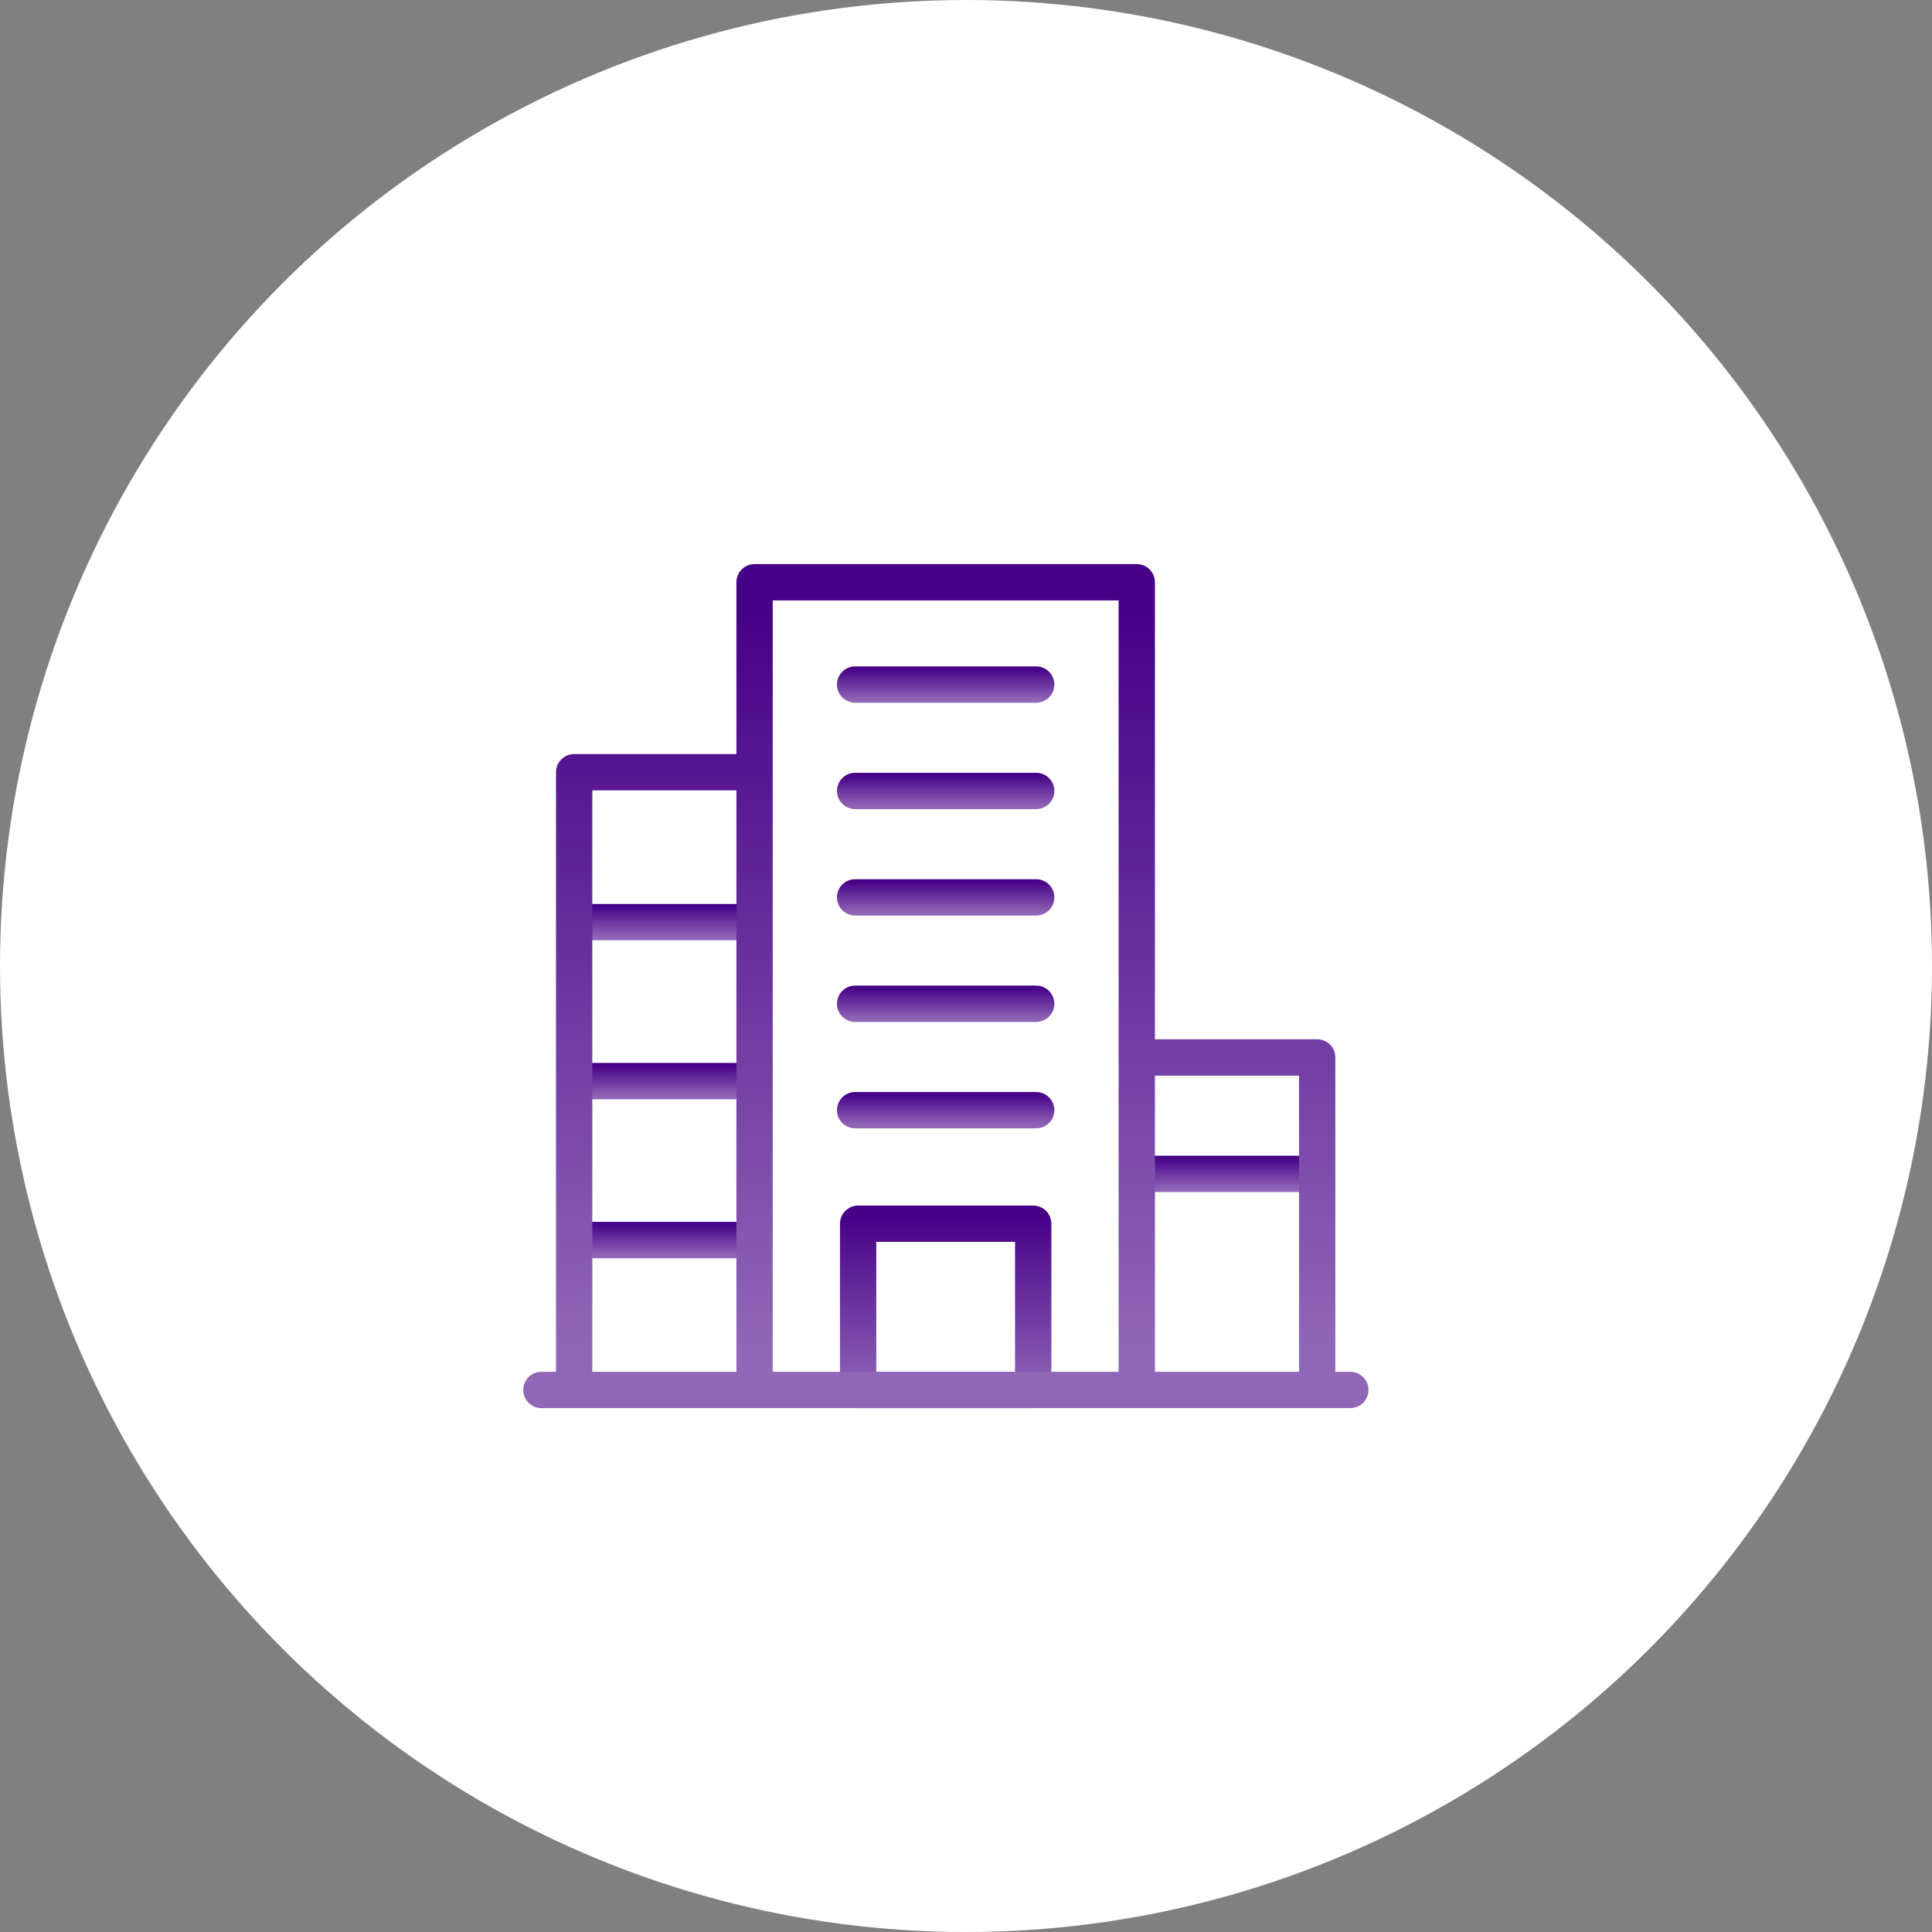 <?xml version="1.0" encoding="UTF-8"?>
<svg xmlns="http://www.w3.org/2000/svg" width="48" height="48" viewBox="0 0 48 48" fill="none">
  <rect x="0" y="0" width="48" height="48" fill="#808080" stroke="none"/>
  <circle cx="24" cy="24" r="24" fill="white"></circle>
  <g clip-path="url(#clip0_3208_52192)">
    <path d="M32.725 28.714H28.243V29.616H32.725V28.714Z" fill="url(#paint0_linear_3208_52192)"></path>
    <path d="M25.67 34.985H21.32C21.071 34.985 20.869 34.783 20.869 34.534V30.403C20.869 30.154 21.071 29.952 21.32 29.952H25.67C25.919 29.952 26.121 30.154 26.121 30.403V34.534C26.121 34.783 25.919 34.985 25.67 34.985ZM21.771 34.083H25.218V30.855H21.771V34.083Z" fill="url(#paint1_linear_3208_52192)"></path>
    <path d="M18.747 22.459H14.265V23.361H18.747V22.459Z" fill="url(#paint2_linear_3208_52192)"></path>
    <path d="M18.747 26.408H14.265V27.311H18.747V26.408Z" fill="url(#paint3_linear_3208_52192)"></path>
    <path d="M18.747 30.357H14.265V31.26H18.747V30.357Z" fill="url(#paint4_linear_3208_52192)"></path>
    <path d="M25.744 17.459H21.246C20.996 17.459 20.794 17.257 20.794 17.008C20.794 16.759 20.996 16.557 21.246 16.557H25.744C25.993 16.557 26.195 16.759 26.195 17.008C26.195 17.257 25.993 17.459 25.744 17.459Z" fill="url(#paint5_linear_3208_52192)"></path>
    <path d="M25.744 20.102H21.246C20.996 20.102 20.794 19.901 20.794 19.651C20.794 19.402 20.996 19.2 21.246 19.2H25.744C25.993 19.2 26.195 19.402 26.195 19.651C26.195 19.901 25.993 20.102 25.744 20.102Z" fill="url(#paint6_linear_3208_52192)"></path>
    <path d="M25.744 22.746H21.246C20.996 22.746 20.794 22.544 20.794 22.295C20.794 22.046 20.996 21.844 21.246 21.844H25.744C25.993 21.844 26.195 22.046 26.195 22.295C26.195 22.544 25.993 22.746 25.744 22.746Z" fill="url(#paint7_linear_3208_52192)"></path>
    <path d="M25.744 25.39H21.246C20.996 25.39 20.794 25.188 20.794 24.939C20.794 24.689 20.996 24.487 21.246 24.487H25.744C25.993 24.487 26.195 24.689 26.195 24.939C26.195 25.188 25.993 25.39 25.744 25.39Z" fill="url(#paint8_linear_3208_52192)"></path>
    <path d="M25.744 28.033H21.246C20.996 28.033 20.794 27.831 20.794 27.582C20.794 27.333 20.996 27.131 21.246 27.131H25.744C25.993 27.131 26.195 27.333 26.195 27.582C26.195 27.831 25.993 28.033 25.744 28.033Z" fill="url(#paint9_linear_3208_52192)"></path>
    <path d="M33.549 34.082H33.176V26.273C33.176 26.023 32.974 25.821 32.725 25.821H28.694V14.466C28.694 14.217 28.492 14.015 28.243 14.015H18.747C18.498 14.015 18.296 14.217 18.296 14.466V18.734H14.265C14.016 18.734 13.814 18.936 13.814 19.185V34.082H13.451C13.202 34.082 13 34.284 13 34.533C13 34.782 13.202 34.984 13.451 34.984H14.265H18.747H28.243H32.725H33.549C33.798 34.984 34 34.782 34 34.533C34 34.284 33.798 34.082 33.549 34.082ZM14.716 19.637H18.296V34.082H14.716V19.637ZM19.198 19.185V14.917H27.791V26.273V34.082H19.198V19.185ZM28.694 34.082V26.724H32.274V34.082H28.694Z" fill="url(#paint10_linear_3208_52192)"></path>
  </g>
  <defs>
    <linearGradient id="paint0_linear_3208_52192" x1="30.484" y1="28.714" x2="30.484" y2="29.616" gradientUnits="userSpaceOnUse">
      <stop offset="0.051" stop-color="#460087"></stop>
      <stop offset="0.926" stop-color="#9066B7"></stop>
    </linearGradient>
    <linearGradient id="paint1_linear_3208_52192" x1="23.495" y1="29.952" x2="23.495" y2="34.985" gradientUnits="userSpaceOnUse">
      <stop offset="0.051" stop-color="#460087"></stop>
      <stop offset="0.926" stop-color="#9066B7"></stop>
    </linearGradient>
    <linearGradient id="paint2_linear_3208_52192" x1="16.506" y1="22.459" x2="16.506" y2="23.361" gradientUnits="userSpaceOnUse">
      <stop offset="0.051" stop-color="#460087"></stop>
      <stop offset="0.926" stop-color="#9066B7"></stop>
    </linearGradient>
    <linearGradient id="paint3_linear_3208_52192" x1="16.506" y1="26.408" x2="16.506" y2="27.311" gradientUnits="userSpaceOnUse">
      <stop offset="0.051" stop-color="#460087"></stop>
      <stop offset="0.926" stop-color="#9066B7"></stop>
    </linearGradient>
    <linearGradient id="paint4_linear_3208_52192" x1="16.506" y1="30.357" x2="16.506" y2="31.26" gradientUnits="userSpaceOnUse">
      <stop offset="0.051" stop-color="#460087"></stop>
      <stop offset="0.926" stop-color="#9066B7"></stop>
    </linearGradient>
    <linearGradient id="paint5_linear_3208_52192" x1="23.495" y1="16.557" x2="23.495" y2="17.459" gradientUnits="userSpaceOnUse">
      <stop offset="0.051" stop-color="#460087"></stop>
      <stop offset="0.926" stop-color="#9066B7"></stop>
    </linearGradient>
    <linearGradient id="paint6_linear_3208_52192" x1="23.495" y1="19.2" x2="23.495" y2="20.102" gradientUnits="userSpaceOnUse">
      <stop offset="0.051" stop-color="#460087"></stop>
      <stop offset="0.926" stop-color="#9066B7"></stop>
    </linearGradient>
    <linearGradient id="paint7_linear_3208_52192" x1="23.495" y1="21.844" x2="23.495" y2="22.746" gradientUnits="userSpaceOnUse">
      <stop offset="0.051" stop-color="#460087"></stop>
      <stop offset="0.926" stop-color="#9066B7"></stop>
    </linearGradient>
    <linearGradient id="paint8_linear_3208_52192" x1="23.495" y1="24.487" x2="23.495" y2="25.39" gradientUnits="userSpaceOnUse">
      <stop offset="0.051" stop-color="#460087"></stop>
      <stop offset="0.926" stop-color="#9066B7"></stop>
    </linearGradient>
    <linearGradient id="paint9_linear_3208_52192" x1="23.495" y1="27.131" x2="23.495" y2="28.033" gradientUnits="userSpaceOnUse">
      <stop offset="0.051" stop-color="#460087"></stop>
      <stop offset="0.926" stop-color="#9066B7"></stop>
    </linearGradient>
    <linearGradient id="paint10_linear_3208_52192" x1="23.5" y1="14.015" x2="23.5" y2="34.984" gradientUnits="userSpaceOnUse">
      <stop offset="0.051" stop-color="#460087"></stop>
      <stop offset="0.926" stop-color="#9066B7"></stop>
    </linearGradient>
    <clipPath id="clip0_3208_52192">
      <rect width="21" height="21" fill="white" transform="translate(13 14)"></rect>
    </clipPath>
  </defs>
</svg>

